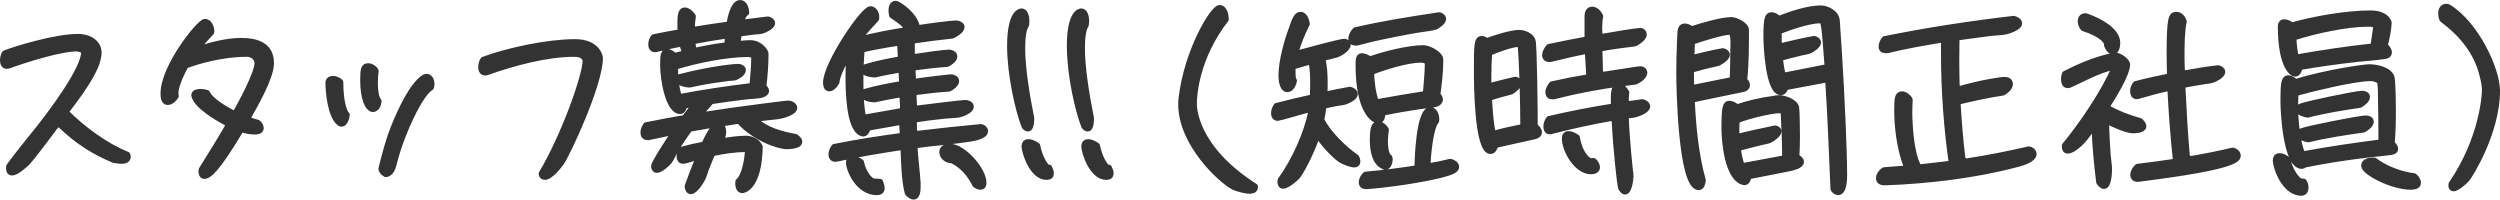 <?xml version="1.0" encoding="UTF-8"?><svg id="_レイヤー_2" xmlns="http://www.w3.org/2000/svg" viewBox="0 0 622.6 49.7"><defs><style>.cls-1{fill:#333;stroke:#333;stroke-linecap:round;stroke-linejoin:round;stroke-width:1.5px;}</style></defs><g id="_短時間"><path class="cls-1" d="m14.05,31.05c-2.7,3.7-6.8,9-7.35,9.5-1.95,1.8-3.1,2.4-3.7,2.4s-.75-.5-.75-1c0-.2,0-.4.05-.55,1.4-1.9,3.15-4.15,5.05-6.5,6.25-7.55,13.6-17.9,13.6-21.85,0-.45-.4-.75-1.75-1-4.3,0-13.3,2.9-16.85,4.2-.25.1-.45.15-.65.15-.7,0-.95-.65-.95-1.35,0-.6.15-1.3.45-1.75,3-1.2,12.85-4.1,18.1-4.1,3.6,0,5.25,2,5.25,3.85,0,3.35-3.1,8.2-8.25,14.85,4.65,4.6,10.2,8.55,15.4,10.65.1.2.1.35.1.55,0,.55-.45.95-1.65.95-.45,0-1.1-.1-1.85-.25-4.8-2-8.8-4.45-13.35-8.8l-.9.05Z"/><path class="cls-1" d="m61.93,29.85c.75.3,1.55.55,2.3.75.35.3.7.85.7,1.3,0,.8-1,.85-1.55.85-1.15,0-2.2-.25-3.3-.65-6.15,10.3-8.1,11.7-9.2,11.7-.6,0-.7-.75-.7-1.15,0-.15,0-.3.05-.4,2.2-3.55,4.45-7.1,6.55-10.75l-.15-.85c-2.3-1.15-7.4-4.15-8.2-6.7-.05-.1-.05-.15-.05-.2,0-.75,1-.85,1.55-.85s1.05.1,1.6.25c.95,2.05,5.05,4.4,7,5.3,1.35-2.35,5.6-10.15,5.6-12.7,0-1.2-.95-2.1-2.1-2.3-.15-.05-.35-.05-.6-.05-6.3,0-12.2,1.8-15.2,2.9-.95,1.7-2.55,4.95-2.55,6.95,0,.2,0,.45.1.65-.4.7-1.2,1.5-2.05,1.5-.95,0-1-1.45-1-2.15,0-6.65,9-17.8,10.3-17.8,1.05,0,1.6,1.45,1.6,2.3,0,.1-.05.2-.05.3-1.2,1.25-2.35,2.55-3.4,3.9l.2.35c3.35-1.1,7.15-2.1,10.65-2.1,3.9,0,7.45,1.05,7.45,5.55,0,3.55-4.05,10.45-5.75,13.5l.2.6Z"/><path class="cls-1" d="m86.35,28.65c-.1.85-.55,2.15-1.3,2.15,0,0-.3-.05-.45-.15-2.35-1.8-2.8-8.1-2.8-10.05,0-.6.45-.95,1.1-.95.55,0,1.3.25,1.8.75l.05.05v.1c0,5.35,1.15,7.65,1.5,7.95l.1.05v.1Zm7.9-3.45c0,1.1-.7,1.95-1.35,1.95-1.25,0-2.45-2.6-2.45-7.25,0-2.85.25-3.4,1.25-3.4.7,0,1.5.5,1.85,1.15v.1c-.15.9-.2,1.95-.2,2.9,0,2,.3,3.85.85,4.4l.05.05v.1Zm3.7,15.95c-.5,1.9-1.45,2.2-1.9,2.2,0,0-1-.55-1.05-1.3.8-3.3,1.75-7.05,3.15-10.5,1.5-3.75,4.5-10.35,7.5-12.25.2-.1.35-.15.55-.15,1.2,0,1.25,1.6,1.25,1.8,0,.25-.05.5-.1.75l-.1.1c-2.6,1.55-7.1,10.9-9.05,18.4l-.25.95Z"/><path class="cls-1" d="m145.85,15.05c0-.2-.1-.35-.2-.5-.5-1-1.75-1.15-2.75-1.15-6.75,0-15.1,2.25-21.4,4.5-.25.1-.45.15-.7.15-.75,0-.95-.7-.95-1.35,0-.6.15-1.25.5-1.8,6.3-2.35,16.15-4.4,22.85-4.4,5.45,0,6.2,3.5,6.2,3.95,0,6.6-8.2,24.05-9.65,26.05-.7,1-2.75,3.55-4.1,3.55-.45,0-.75-.35-.75-.8,5.7-9.6,10.95-24.45,10.95-28.2Z"/><path class="cls-1" d="m188.2,29.55l-.2.35c2.7,2.5,6.55,3.6,10.1,4.2.35.25.95.7.95,1.2,0,1.1-2.75,1.1-3.35,1.1-.1,0-.25,0-.4-.05-3.7-.55-8.75-3.3-11.2-6.3-4.1.6-8.25,1.25-12.35,2-1.3,1.75-2.5,3.55-3.6,5.4-.35.6-1.15,2.25-1.45,2.65-.5.6-2.2,2.2-3.1,2.2-.5,0-.7-.45-.7-.9,0-.85,4.2-7.2,4.95-8.25l-.2-.3-5.9,1.25c-.15.05-.3.05-.45.05-.7,0-1.05-.45-1.05-1.15,0-.65.3-1.3.65-1.8,3.2-.65,6.4-1.25,9.6-1.8.8-1.05,1.6-2.1,2.45-3.1l-.2-.4-2.4.4c-.1.55-.3,1.35-.95,1.35-2.9,0-4.25-7.85-4.25-11.45,0-2.55.15-3.25,1-3.25.7,0,1.4.55,1.85,1l2.3-.6.25-.6c-.3-.6-.5-1.3-.65-1.95-2.1.4-4.15.85-6.25,1.35-.15.05-.3.1-.5.1-.7,0-.95-.55-.95-1.2,0-.6.2-1.3.65-1.8,2.2-.45,4.45-.85,6.7-1.25-.05-.65-.1-1.3-.1-1.9,0-2.05.1-3.5,1.05-3.5.8,0,1.6.8,2.05,1.45-.15.9-.2,1.85-.25,2.8l.65.55c2.9-.5,5.8-.9,8.7-1.3.2-1.25.95-5.35,2.7-5.35,1.1,0,1.45,1.55,1.5,2.4-.7.45-.9,1.15-1.15,1.9l.5.55,6.05-.75c.4.1,1.05.4,1.05.9,0,.8-1.85,1.7-2.45,1.85-.55.2-1.35.2-1.95.25l-3.9.5-.3,2.15.4.45c.9-.1,1.8-.2,2.75-.2,2.6,0,3.8,2.3,3.8,2.55,0,2.75-.2,5.55-.55,8.3.3.25.7.65.7,1.05,0,.65-1.2,1-1.65,1.05-.45.1-.95.1-1.4.15-3.2.2-10.45,1.3-10.65,1.35l-2.85,3.25.2.3c5.05-.8,10.1-1.5,15.2-2.15l4.75-.6c.65-.05,1.4-.2,2.05-.2.45,0,1.35.45,1.35,1.05,0,1.1-2.85,1.85-3.6,2-.65.15-1.35.15-2,.25l-4,.45Zm-20.1-12.45c0,2.15.3,5.05,1,7.1,6.05-1.15,12.15-2.05,18.3-2.8.2-2.5.45-4.95.45-7.45-.5-.35-1.05-.5-1.6-.5-5.4,0-12.95,1.55-18.1,3.15l-.05.5Zm15.7-.45c.45,0,1.2.25,1.2.8,0,.8-1.35,1.6-1.95,1.8-.45.15-1.15.1-1.6.15-2.4.3-6,.85-8.05,1.3-.5.1-1.35.35-1.8.35-.65,0-2.85-.45-2.85-1.4,0-.15.1-.25.2-.35,8.55-2.25,14.45-2.65,14.85-2.65Zm1.95,20.45c-2.8.05-5.6.45-8.35,1.05-.6,1.4-1.2,2.85-1.75,4.3-.2.6-.4,1.35-.7,1.95-.35.75-1.9,3.2-2.9,3.2-.6,0-.75-.75-.8-1.2.85-2.35,1.7-4.65,2.65-6.9l-.4-.4c-.65.2-2.85.95-3.35.95-.65,0-.9-.5-.9-1.05,0-.6.2-1.3.6-1.7,1.85-.55,3.7-.95,5.55-1.3.5-1.05,2.2-4.9,3.55-4.9.85,0,1.15,1.1,1.15,1.75,0,.35-.05.7-.15,1-.35.25-.6.7-.85,1l.4.4c2.1-.35,4.25-.7,6.35-.7,1.3,0,2.8.8,3.35,2-.2,10.4-4.2,10.8-4.35,10.8-.8,0-1-1.05-1-1.65,0-.15.05-.35.05-.5,1.65-1.4,2.25-5.65,2.4-7.65l-.55-.45Zm-4.85-28.25c-2.85.4-5.7.9-8.5,1.45.05.75.2,1.7.5,2.4,2.7-.6,5.45-1.1,8.25-1.45.05-.7.05-1.4.15-2.1l-.4-.3Z"/><path class="cls-1" d="m228.52,46.4c0,.65,0,2.55-1,2.55-.5,0-1.1-.5-1.45-.9-.85-3.2-.9-7.55-1.05-10.9l-.65-.5c-5.25.8-10.5,1.65-15.7,2.8-.2.05-.4.1-.6.1-.65,0-1-.4-1-1.05s.3-1.4.7-1.9c5.65-1.15,11.35-2,17.1-2.8l-.2-2.95-.55-.45-8,1.4c-.15.55-.5,1.45-1.2,1.45-.1,0-.25-.05-.35-.1-3.2-1.25-3.25-11.05-3.25-13.9,0-1.85.05-3.65.15-5.45l-.35-.15c-.75,1.3-2.8,5.35-2.8,6.8-.3.55-1.05,1.55-1.8,1.55-.7,0-.8-.9-.8-1.4,0-4.65,9.3-18.3,11.05-18.3.95,0,1.45,1.1,1.45,1.9,0,.2,0,.35-.05.5-1.45,1.55-2.9,3.15-4.2,4.8l.3.3c3.7-.95,7.45-1.65,11.2-2.25l.4-.55c-.45-1.1-2.75-2.55-3.7-3.2-.1-.4-.15-.8-.15-1.2,0-.6.2-1.65,1-1.65.75,0,5.15,3.05,5.35,6.1,2.85-.45,8.4-1.2,9.85-1.2.4,0,1.25.35,1.25.9,0,.85-1.7,1.8-2.3,2.1-3.4.35-6.75.8-10.1,1.3v3.55l.65.5c1.4-.25,7.6-1.1,8.6-1.1.5,0,1.35.3,1.35.95,0,.75-1.15,1.55-1.75,1.85-2.9.2-5.85.55-8.7.95l.15,3.1.5.4c3.8-.55,8.65-1.1,8.9-1.1.5,0,1.35.3,1.35.9,0,.8-1.15,1.6-1.75,1.9-3,.2-5.95.55-8.9.95l.15,3.55.65.5c11.2-1.4,11.9-1.4,12.2-1.4.45,0,1.3.3,1.3.9,0,.95-2.2,1.8-2.9,1.95-.45.1-2.85.25-3.55.3-2.6.25-5.15.6-7.75,1l.05,3,.75.55c5.3-.65,10.6-1.2,15.95-1.7.45.1,1,.45,1,1,0,1.3-3.05,1.75-3.9,1.9-4.55.7-9.15,1-13.7,1.65.15,3.1.6,6.2.8,9.3v.9Zm-9.35-1.1c.15.45.4,1.05.4,1.55,0,.75-.5,1-1.2,1-3.65,0-6.2-3.65-6.9-6.85,0-.2-.05-.35-.05-.5,0-.6.3-.95.9-.95.7,0,1.55.45,2.1.85.55,2.85,2.4,4.8,3.15,4.8l1.6.1Zm5.6-21.35l-.5-.45c-1.45.25-2.9.5-4.35.8-.25.05-1.95.45-2.05.45-.6,0-2.85-.25-2.85-1.2,0-.25.2-.45.35-.65,3.05-.9,6.2-1.45,9.3-2l-.15-3.1-.55-.45c-1.45.25-2.85.5-4.3.8-.2.05-1.65.4-1.7.4-.65,0-2.85-.2-2.85-1.15,0-.25.15-.5.35-.65,2.9-.9,5.9-1.45,8.9-2l-.2-3.75-.45-.35c-3.05.45-6.15,1-9.15,1.7-.2,2.5-.3,4.95-.3,7.45,0,3.1.05,6.45.7,9.55l9.95-1.75-.15-3.65Zm12.3,15.95h-.15c-1.1,0-2.25-.9-2.25-2.05,0-1,1-1.3,1.85-1.3,3.3,0,8.4,5.7,8.4,9,0,.5-.15.95-.75.95-.45,0-.95-.25-1.3-.55-1.3-2.6-3.15-4.8-5.8-6.05Z"/><path class="cls-1" d="m251.56,11.45c0-8.45,2.6-8.6,2.85-8.6.8,0,1.2,1.2,1.2,2.4,0,.35-.05.7-.1,1-.6.9-.95,2.85-.95,5.7,0,5.1,1.15,11.95,2.25,17.45,0,2-.4,2.6-.8,2.6-.3,0-.65-.25-.85-.55-1.55-3.85-3.6-12.85-3.6-20Zm9.7,30.3c.3.6.45,1.05.45,1.45,0,.55-.35.85-1.05.85-3.65,0-5.5-6.35-5.5-7.55,0-.8.4-1.1.95-1.1.6,0,1.45.35,2.2.9.6,3,1.95,5.05,2.5,5.4l.45.05Z"/><path class="cls-1" d="m266.44,11.45c0-8.45,2.6-8.6,2.85-8.6.8,0,1.2,1.2,1.2,2.4,0,.35-.05.7-.1,1-.6.9-.95,2.85-.95,5.7,0,5.1,1.15,11.95,2.25,17.45,0,2-.4,2.6-.8,2.6-.3,0-.65-.25-.85-.55-1.55-3.85-3.6-12.85-3.6-20Zm9.7,30.3c.3.6.45,1.05.45,1.45,0,.55-.35.85-1.05.85-3.65,0-5.5-6.35-5.5-7.55,0-.8.4-1.1.95-1.1.6,0,1.45.35,2.2.9.6,3,1.95,5.05,2.5,5.4l.45.05Z"/><path class="cls-1" d="m312.52,46.65c0,.7-.75.85-1.35.85-1,0-3.1-.55-4-1-3.1-1.65-13-10.7-13-20.55,0-.5.05-1.05.1-1.55,1.4-11.8,7.85-22.4,9.45-22.4,1.2,0,1.55,1.9,1.55,2.8-7.35,9.5-7.95,18.8-7.95,21,0,.85,0,10.95,15.2,20.65v.2Z"/><path class="cls-1" d="m327.94,33.9c-1.55,4.55-4.1,9.15-4.9,10.05-.55.6-2.55,2.3-3.5,2.3-.5,0-.65-.5-.65-.95,0-.15,0-.3.05-.45,3.35-4.6,6.6-11.6,7.65-17.25l-.55-.4c-1,.25-7.4,2.15-7.8,2.15-.65,0-.95-.5-.95-1.1,0-.65.25-1.35.6-1.85,3-.8,6-1.5,9.05-2.15.05-1.2.1-2.35.1-3.5,0-1.65-.05-3.35-.35-4.95l-.6-.45-4.15,1.2c-.05.45-.05.9-.05,1.3,0,1.4.1,1.9.35,2.25-.1.75-.7,2.1-1.6,2.1-1.35,0-1.5-2.5-1.5-3.35,0-3.55,1.4-8.6,2.65-11.9.8-2.5,1.35-3.25,2.1-3.25,1,0,1.45,1.45,1.55,2.25-1.1,2.2-2.05,4.5-2.75,6.85l.5.5c.15-.05,10.6-2.9,11.6-2.9.4,0,.85.3.85.7,0,1.05-2.1,2.3-2.9,2.5-1.15.35-2.35.6-3.5.85.55,1.9.65,4.25.65,6.15,0,.85,0,1.7-.05,2.55l.5.35c1.95-.4,3.9-.8,5.85-1.15.5.15,1.2.5,1.2,1.05,0,1-2.05,1.8-2.8,2l-1.65.25c-1.15.2-2.25.45-3.35.7-.1,1.15-.3,2.3-.55,3.45,1.5,3.3,5.85,7.45,8.75,9.45.15.3.25.65.25,1,0,.5-.3.7-.8.7-.85,0-2.8-.8-3.45-1.25-.25-.1-3.15-2.5-5.45-5.85l-.4.05Zm10.05-23.3h-.4c-.6,0-1.05-.25-1.05-.95,0-.75.5-1.6,1-2.1,6.85-1.6,13.9-2.7,20.9-3.75.4.1.95.4.95.9,0,.8-1.5,1.8-2.15,2.05-.05.05-1.95.3-2.2.35-5.35.75-12.25,2.3-13.6,2.6l-3.45.9Zm5.3,19.4c-1.15,0-4.95-2.3-4.95-13.85,0-1.35.05-2.15.85-2.15.65,0,1.45.45,2,.8,3.4-1.25,9.65-2.8,13.3-2.8,1.25,0,4.2,1.45,4.2,2.9,0,2.9-.35,5.9-.75,8.75.35.25.65.7.65,1.15,0,.5-.5.9-.95,1.05-.55.2-3.35.45-4.15.6-3.1.45-6.15,1-9.2,1.6-.05.65-.1,1.95-1,1.95Zm12.6,11.4c1.8-.3,3.55-.65,5.3-1.1.55.1,1.45.6,1.45,1.25,0,.9-1.65,1.35-2.3,1.55-5.45,1.7-16.6,3.05-19.85,3.25h-.4c-.55,0-.95-.3-.95-.95,0-.7.45-1.45.95-1.9,4.3-.35,8.6-.95,12.9-1.6.05-1.95.35-14.5,3.25-14.5,1,0,1.45,1.45,1.45,2.25,0,.15,0,.35-.05.5-1.5,1.65-2.05,8.8-2.15,10.95l.4.3Zm-2.05-26.55c-3.35,0-9.35,1.85-12.4,3.1.1,2.4.4,5.25,1.25,7.55,4.1-.75,8.25-1.45,12.4-2.1.2-2.6.5-5.25.5-7.9-.4-.5-1.15-.65-1.75-.65Zm-7.75,24.85c0,.65-.35,1.85-1.1,1.85-.1,0-.2-.05-.3-.1-2.35-.9-2.8-4.3-2.8-6.45,0-3.9.65-4,1.35-4,.8,0,1.5.6,1.9,1.3-.15.95-.25,1.95-.25,2.95s.15,3.4,1.1,3.95c.1.15.1.35.1.5Z"/><path class="cls-1" d="m372.41,36.1c-.15.55-.5,1.5-1.2,1.5-3.35,0-3.4-17.3-3.4-19.75,0-6.45,0-8.15,1.2-8.15.45,0,.9.3,1.25.55,1.9-.7,6.05-2.05,8.05-2.05,1.2,0,2.9.65,3.35,1.9.4,1.05.55,18.9.55,21.35.45.3,1.05.9,1.05,1.5s-.7.9-1.2,1l-9.65,2.15Zm6.95-5.55c0-4.65-.25-15.1-.65-19.15-.1-.1-.5-.45-.6-.45-1.7,0-5.65,1.5-7.25,2.2-.15,1.9-.2,3.85-.2,5.75v2.2l.5.3c2.05-.55,4.15-1.05,6.25-1.55.4.1.8.35.8.8,0,.85-1.3,1.75-1.9,2.15-1.85.45-3.7.95-5.5,1.6.15,2.85.35,5.7.85,8.5l.55.35c2.35-.65,4.75-1.15,7.15-1.65v-1.05Zm26.3-12.9c.85-.1,2.2-.4,3-.4.4,0,.85.45.85.8,0,1-1.45,1.9-2.2,2.25-6.8.8-13.4,1.9-20,3.6-.25.05-.45.1-.7.1-.65,0-1-.35-1-1,0-.75.45-1.5.9-2,3.1-.7,6.2-1.3,9.3-1.8l-.35-6.05-.5-.45c-2.85.55-5.65,1.2-8.45,1.9-.2.05-.45.1-.65.1-.65,0-1.05-.35-1.05-.95,0-.75.45-1.5.95-2.05,3.2-.7,6.4-1.3,9.6-1.9v-5.75c0-.75.25-1.65,1.15-1.65s1.65.9,2,1.65c-.2.95-.25,1.95-.25,2.95,0,.6.05,1.2.05,1.75l.55.45c2.5-.45,8.8-1.5,9.7-1.5.4,0,.8.45.8.85,0,.95-1.45,1.85-2.2,2.25-2.95.35-5.9.75-8.85,1.3l.15,6,.7.55,6.5-1Zm.25,24.8c.05.45.15.95.15,1.4,0,.6-.35,3.85-1.35,3.85-.45,0-.95-.75-1.05-1.1-.15-.45-1.15-8.85-1.55-16.7l-.65-.55c-5.15.9-10.15,2-15.2,3.3-.1.05-.2.05-.3.05-.65,0-.85-.6-.85-1.15,0-.7.25-1.35.65-1.9,5.35-1.25,10.75-2.3,16.2-3.15-.05-.55-.05-1.05-.05-1.6,0-1.65,0-3.35,1.2-3.35.85,0,1.55.8,1.9,1.5-.1.75-.15,1.55-.15,2.3l.6.6,3.6-.5c.45.15,1.15.5,1.15,1.05,0,.95-2.25,1.8-2.95,1.95-.75.2-1.65.25-2.4.35.1,3.4.4,6.8.7,10.2l.35,3.45Zm-9.05-2.35c.45.4.85.95.85,1.55,0,.8-.85,1-1.5,1-3.5,0-6.5-5.2-6.5-8.25,0-.6.3-1,.9-1,.7,0,1.5.45,2.1.85.7,4.3,2.8,5.9,3.55,5.9l.6-.05Z"/><path class="cls-1" d="m421.31,24.8c.3,6.75.95,13.6,2.75,20.1-.05.55-.25,1.7-1,1.7-4.45,0-4.85-25.25-4.85-28.45,0-5,.3-10.25.3-10.25.1-.65.25-1.3,1.1-1.3.55,0,1.2.35,1.65.7,2.4-.8,7.5-2.3,9.95-2.3,1.05,0,3.6,1.25,3.6,2.45,0,4.2,0,8.4-.45,12.55.35.25.7.7.7,1.2,0,.55-.45.85-.95.95l-12.8,2.65Zm10.2-4.9c.1-2.35.15-4.7.15-7.05,0-.7.05-1.5.05-2.25,0-.8-.05-2.7-.85-2.7-1.9,0-7.6,1.8-9.5,2.5l-.15,3.75.35.25c2.45-.6,4.95-1.2,7.5-1.65.4.1,1,.35,1,.9,0,.75-1.6,1.75-2.15,2-.55.2-1.55.35-2.15.5-1.55.35-3.1.8-4.65,1.25v1.1c0,1,.05,2.05.05,3.1l.4.3,9.95-2Zm3.95,24c-.1.5-.35,1.45-.95,1.45h-.2c-4.1-.9-4.85-10.25-4.85-13.45,0-5.35.35-6.05,1.2-6.05.7,0,1.45.45,1.9.9,2.9-1,5.95-1.7,9-2.1.45-.1.95-.2,1.4-.2,1.35,0,3.95.85,4.35,2.3.15.7.2,6.15.2,7.2,0,1.7-.05,3.4-.15,5.15.45.2,1.15.65,1.15,1.2,0,1-2.25,1.45-2.9,1.6l-10.15,2Zm9.1-5.6c0-3.45-.2-6.95-.35-10.4-.3-.3-.7-.45-1.15-.45-1.6,0-6.85,1.1-10.55,2.5-.05.75-.1,1.45-.1,2.15,0,.6.05,1.2.05,1.75l.3.25c3.05-.8,6.2-1.45,9.3-2.1.35.05.85.25.85.7,0,.8-1.6,1.9-2.25,2.2-.5.2-1.7.4-2.3.55-1.85.45-3.75.95-5.6,1.45.2,1.5.5,3.05,1.05,4.5l10.75-2v-1.1Zm10.25-18.5l-10.15,1.9c-.15.55-.5,1.25-1.15,1.25-3.1,0-3.6-11.7-3.6-13.7,0-4.6.3-5.45,1.25-5.45.7,0,1.35.45,1.8.95,3-1.2,7.3-2.65,10.55-2.65,1.35,0,3.4,1.05,3.8,2.4.2.7.2,1.9.25,2.6l.4,5.95c.7,11.25,1.3,24.45,1.3,30.65,0,.85-.05,4.15-1.5,4.15-.4,0-1.15-.5-1.15-.9-.4-8.9-.7-17.85-1.3-26.75l-.5-.4Zm.35-3.1c-.85-11.25-.85-11.65-1.9-11.65-2.75,0-7.75,1.75-10.3,2.75v1.05c0,.7,0,1.45.05,2.2l.55.45c2.7-.65,5.45-1.3,8.25-1.8.4.1.95.4.95.9,0,.75-1.55,1.75-2.15,2-.45.2-1.8.4-2.35.55-1.7.4-3.35.85-5,1.3.15,1.5.4,3,.75,4.45l11.15-2.2Z"/><path class="cls-1" d="m489.49,40.25c5.3-.8,10.6-1.85,15.8-3.05.55.1,1.15.55,1.15,1.15,0,1.4-3.1,2.25-4.1,2.5-10.15,2.75-22.4,4.2-32.9,4.55h-.2c-.65,0-1.3-.25-1.3-1,0-.8.65-1.6,1.25-2l5.2-.4.4-.7c-1.6-4.1-2.3-9.45-2.3-13.8,0-2.75.05-4,1.15-4,.75,0,1.6.65,1.95,1.35-.05,1-.1,2-.1,3,0,3.45.45,10.4,2.15,13.45.1.1.15.25.2.4,2.75-.3,5.5-.6,8.25-.95-1.25-8.75-1.95-18.1-1.95-27v-3.5l-.45-.4c-4.5.75-9,1.5-13.45,2.6-.25.05-.45.05-.7.05-.6,0-.95-.3-.95-.9,0-.65.35-1.35.75-1.85,10.65-2.15,21.4-3.8,32.15-5.05.45.1,1.35.5,1.35,1.1,0,1-2.5,1.8-3.2,2-.8.2-2.85.3-3.8.4-2.85.35-5.75.75-8.6,1.15,0,1.95-.05,3.95-.05,5.95,0,2.15.05,4.25.1,6.4l.7.5c5.2-1.5,10.15-2.3,11.35-2.3.6,0,1.2.35,1.2,1,0,.95-1.05,1.75-1.75,2.15-3.8.55-7.55,1.4-11.3,2.3.3,4.8.65,9.6,1.25,14.35l.75.55Z"/><path class="cls-1" d="m524.48,30.5c.1,2.65.2,5.35.4,8,.1,1.05.35,2.75.35,3.65,0,.65-.1,4.15-1.25,4.15-.5,0-.95-.6-1.2-.95-.55-4.5-1-9-1.15-13.55l-.4-.2c-.85,1.15-1.85,2.7-2.8,3.65-.65.7-2.4,2.25-3.45,2.25-.55,0-.75-.4-.75-.9v-.35c4.15-4.95,9.9-13.45,12.4-19.4l-.35-.2c-3.85.85-7.3,2.85-10.85,4.45-.15.05-.35.1-.5.1-.75,0-.9-.85-.9-1.45,0-.45.05-.9.25-1.35,6.85-3.55,11.6-4.5,12.75-4.5.8,0,2.7,1.3,2.7,2.2,0,2.4-3.85,8.55-5.2,10.6,2.6,1.55,5.5,2.65,8.4,3.45.35.3.85.8.85,1.3,0,.95-2.05,1-2.65,1-1.5,0-4.85-1.55-6.25-2.25l-.4.3Zm.3-19.45c0-.1-.05-.2-.05-.25-.75-1.95-4.1-3.2-5.9-3.8-.35-.5-.65-1.1-.65-1.7,0-.65.35-1.25,1.1-1.25.2,0,.4.05.6.15,2.6.95,7.4,3.25,7.4,6.5,0,.65-.2,2.1-1.05,2.1-.75,0-1.3-.95-1.5-1.55.05-.05.05-.15.05-.2Zm20.6,28.6c3.6-.6,7.15-1.3,10.7-2.15.55.15,1.2.6,1.2,1.25,0,.85-.4,2.75-24.6,5.75-.1.05-.2.05-.3.05-.65,0-1.1-.35-1.1-1,0-.75.5-1.55,1.05-2,3.2-.4,6.4-.8,9.6-1.3-.65-5.95-1.1-11.95-1.4-17.9l-.6-.4c-2.45.5-4.85,1.2-7.3,1.9-.15.05-.3.1-.5.1-.65,0-.9-.6-.9-1.2,0-.65.2-1.3.65-1.8,2.8-.75,5.7-1.35,8.55-1.95-.05-1.85-.1-3.65-.1-5.5,0-9.15.45-9.8,1.7-9.8.9,0,1.55.85,1.8,1.65-.55,2.45-.55,6.4-.55,8.9,0,1.15.05,2.35.1,3.5l.6.55c2.8-.5,5.6-1,8.45-1.3.4.1,1,.4,1,.9,0,.9-1.9,1.8-2.55,2-.6.2-1.7.25-2.35.4-1.7.25-3.35.55-5.05.9.3,5.95.6,11.95,1.15,17.9l.75.55Z"/><path class="cls-1" d="m573.72,45.25c.3.45.45.95.45,1.45,0,.7-.3,1.3-1.05,1.3-3.55,0-5.95-4.8-6.35-7.85v-.25c0-.6.3-1,.95-1,.75,0,1.5.45,2.05.95.15,1.6,1.6,4.4,3,5.3l.95.1Zm13.45-30.6c-4.85.55-9.65,1.2-14.45,2.05-.1.55-.45,1.65-1.15,1.65-.5,0-3.55-1.5-3.55-11.85,0-.6.3-.95.85-.95.65,0,1.4.4,1.9.8,5.6-1.6,13.7-3,19.5-3,1.8,0,3.85.4,4.6,2.25-.05,1.85-.55,4.05-1,5.8.5.35,1.05,1,1.05,1.65s-.55.85-1.1.9c-2.1.35-4.5.45-6.65.7Zm6.1,23.45c-9.4.95-16.25,2.25-19.4,2.9-.15.2-.4.3-.65.3-3.9,0-4.55-13.5-4.55-16.05,0-4.35.15-5.75,1.2-5.75.65,0,1.3.5,1.75.95,7.8-2.4,17.25-3.7,18.4-3.7,1.7,0,4.9.6,5.55,2.5.3.8.35,7.15.35,8.25,0,2.75-.05,5.5-.3,8.25.4.3.85.8.85,1.3,0,.6-.6.7-1.05.8l-2.15.25Zm-1.45-31.65c-.5-.5-1.35-.55-2.05-.55-5.5,0-13.4,1.75-18.65,3.45.1,1.65.25,3.4.65,5,6.4-1.15,12.85-2.1,19.3-2.8l.75-5.1Zm1.25,26.65c0-2.7-.05-5.35-.1-8.05,0-1.55,0-3.15-.2-4.7-.5-.6-1.6-.9-2.35-.9h-.35c-4.35.1-15.75,2.95-18.4,3.75-.05,1.05-.1,2.15-.1,3.25,0,3.15.45,9.1,1.85,12,6.5-1.2,13.05-2.15,19.65-3v-2.35Zm-20.7-5.9c0-.3.35-.55.6-.65,1.3-.6,13.85-3.2,15.3-3.2.5,0,1.2.2,1.2.8,0,.8-1.15,1.6-1.75,1.95-4.35.65-8.8,1.35-13.05,2.45-.55-.1-2.3-.5-2.3-1.35Zm.25,6.15c0-.3.3-.55.55-.65,1.35-.6,14.55-3.2,16.05-3.2.45,0,1.2.2,1.2.8,0,.8-1.2,1.6-1.8,1.95-4.45.65-9.4,1.35-13.75,2.45-.55-.1-2.25-.5-2.25-1.35Zm18.7,6.65c2.65,2.05,6.6,3.5,9.9,3.9.45.35.95,1.05.95,1.65,0,.85-1.15.95-1.75.95-4.7,0-11.65-3.65-11.65-5.25,0-.95,1.25-1.25,2.05-1.25h.5Z"/><path class="cls-1" d="m618.85,22.45c0-1.15-.25-2.35-.55-3.5-1.4-6-5.15-10.5-10.05-14.15-.2-.45-.3-1-.3-1.5,0-.75.35-1.6,1.25-1.6.1,0,.35,0,.45.05,6.95,4.2,12.2,15.55,12.2,20.85,0,10.4-6.8,21.15-7.55,22-.55.65-2.45,2.3-3.3,2.3-.4,0-.5-.35-.5-.65,0-.15,0-.3.05-.45,7.7-11.25,8.3-22.1,8.3-23.35Z"/></g></svg>